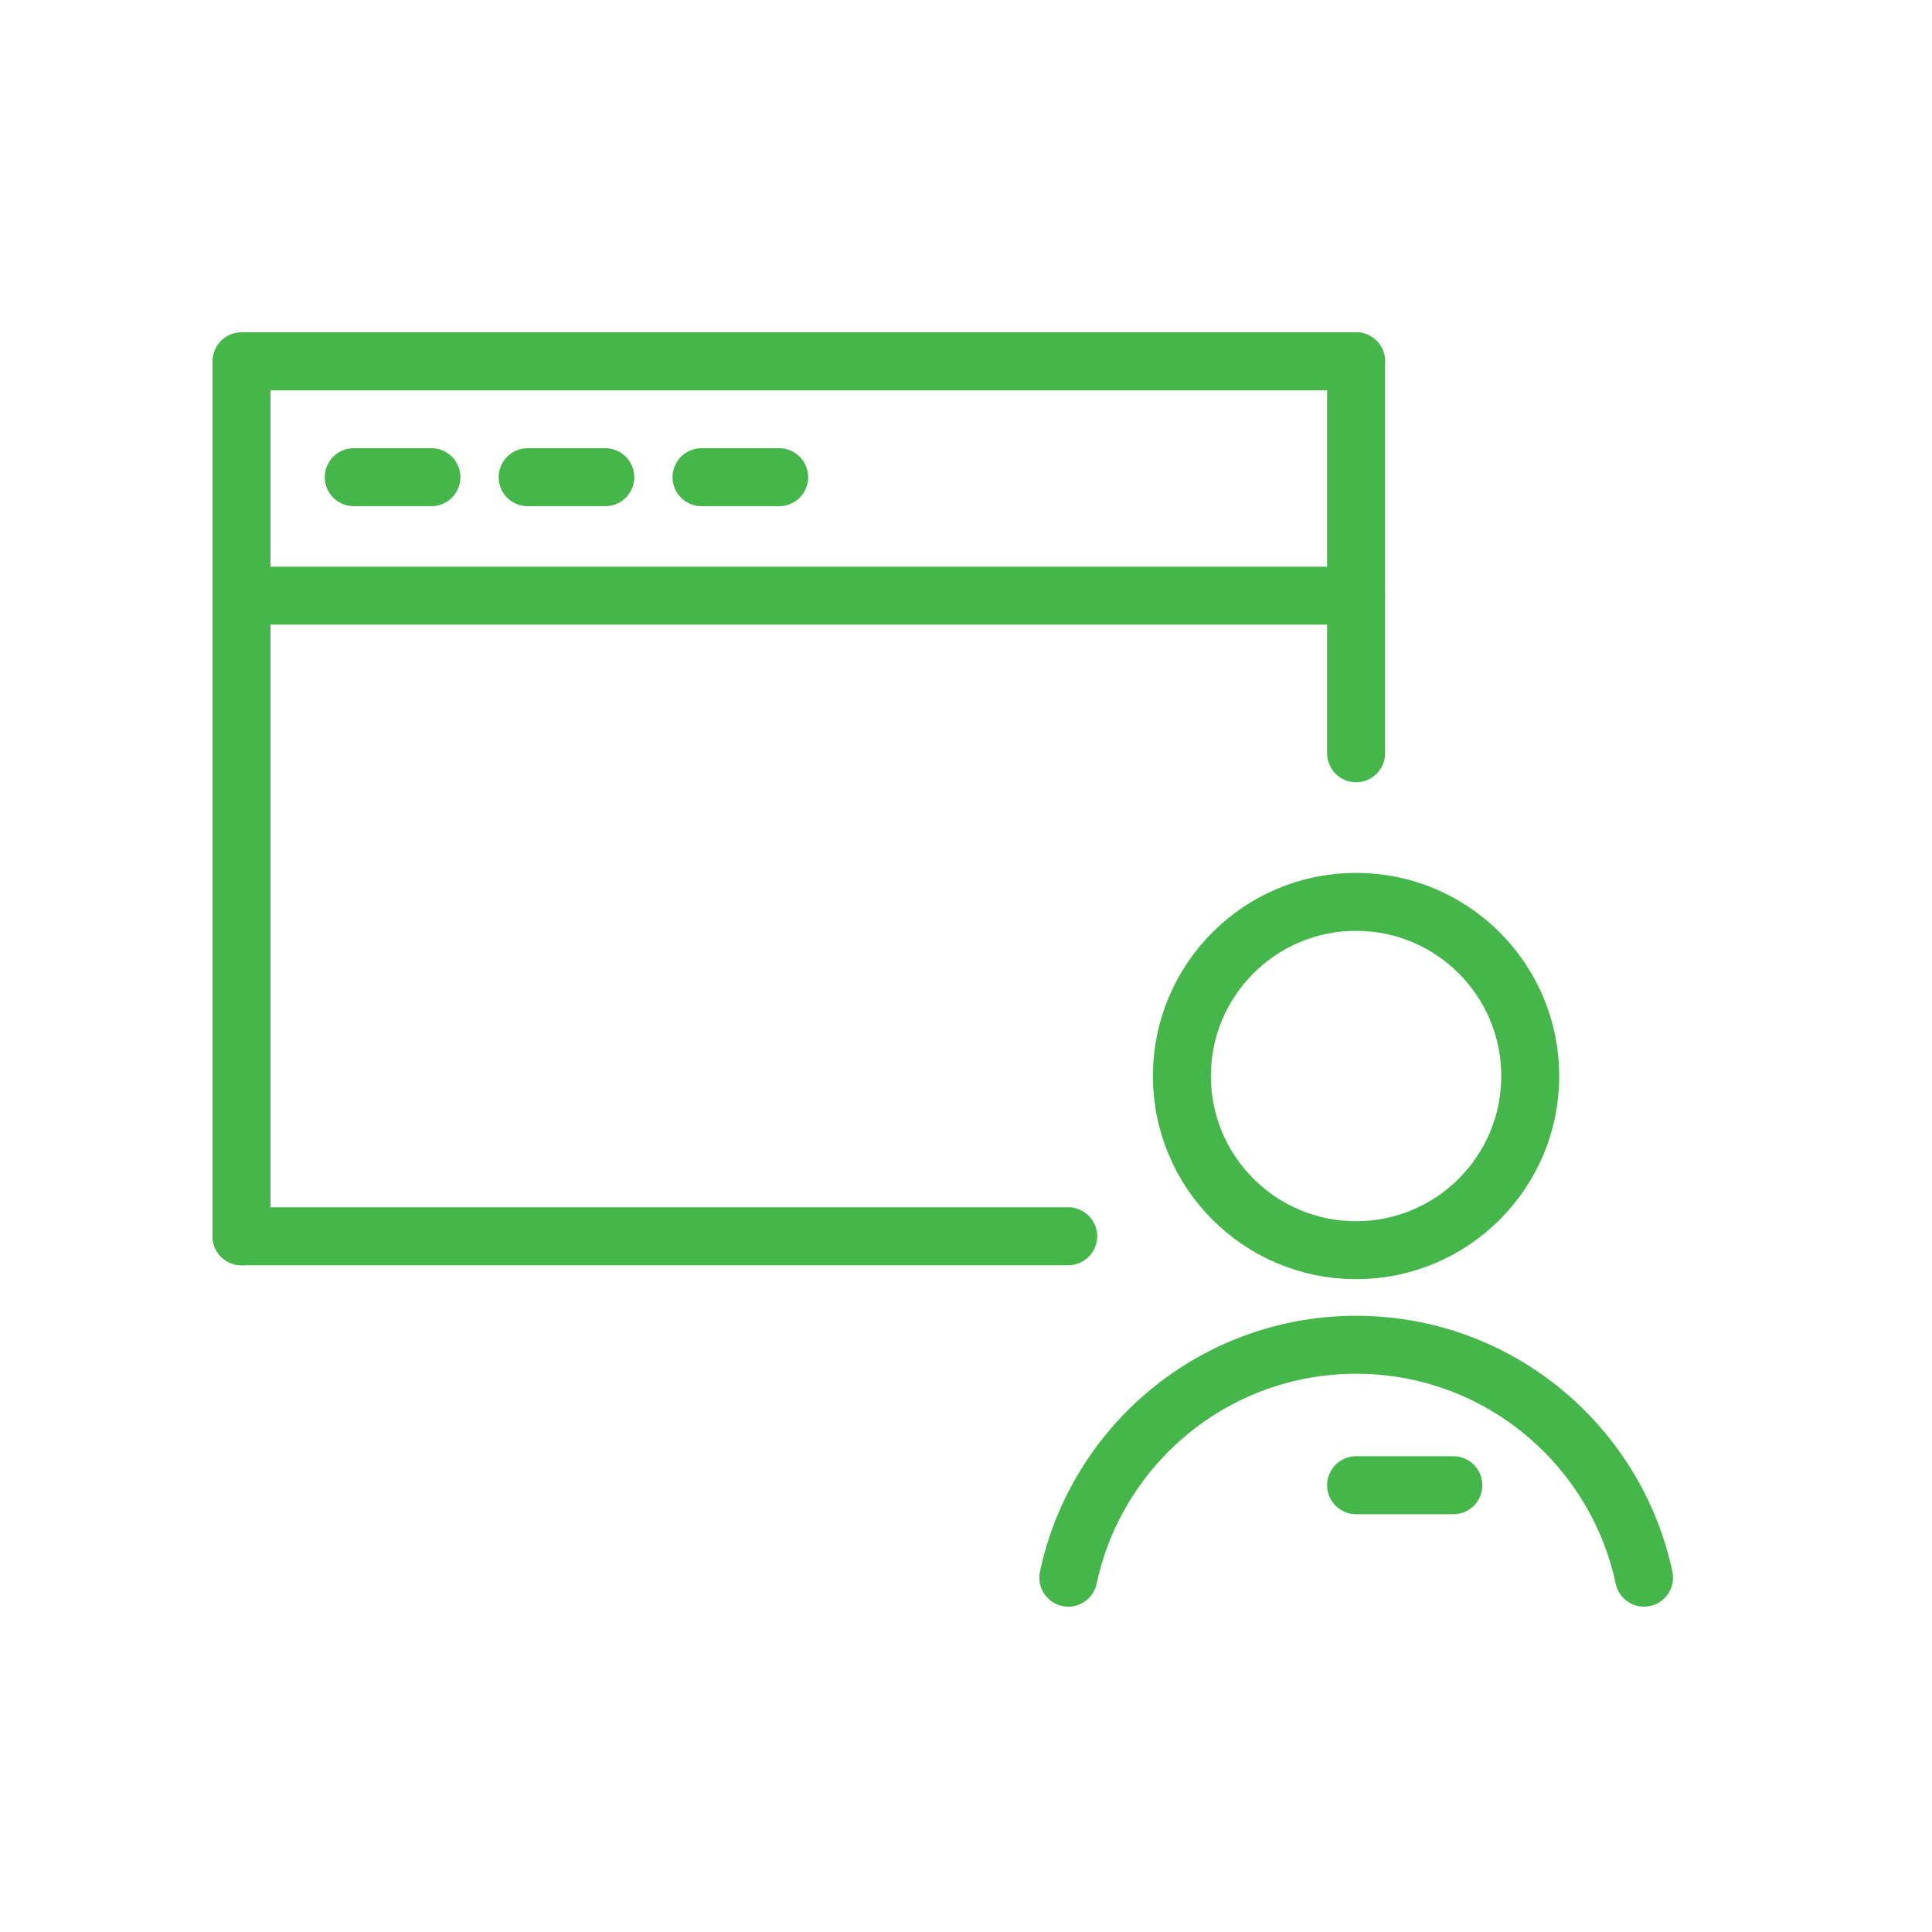 <?xml version="1.0" encoding="UTF-8"?>
<svg id="Layer_1" data-name="Layer 1" xmlns="http://www.w3.org/2000/svg" viewBox="0 0 200 200">
  <defs>
    <style>
      .cls-1 {
        fill: none;
        stroke: #45b649;
        stroke-linecap: round;
        stroke-linejoin: round;
        stroke-width: 6px;
      }
    </style>
  </defs>
  <g>
    <polyline class="cls-1" points="25 127.98 25 37.4 140.38 37.4"/>
    <line class="cls-1" x1="25" y1="61.66" x2="140.38" y2="61.66"/>
    <line class="cls-1" x1="36.62" y1="49.4" x2="44.66" y2="49.4"/>
    <line class="cls-1" x1="54.62" y1="49.4" x2="62.66" y2="49.4"/>
    <line class="cls-1" x1="72.62" y1="49.4" x2="80.66" y2="49.4"/>
  </g>
  <line class="cls-1" x1="140.38" y1="37.4" x2="140.38" y2="77.98"/>
  <line class="cls-1" x1="110.58" y1="127.98" x2="25" y2="127.98"/>
  <g>
    <circle class="cls-1" cx="140.38" cy="111.39" r="18.03"/>
    <path class="cls-1" d="m170.19,163.32c-2.93-13.77-15.16-24.11-29.8-24.11s-26.87,10.33-29.8,24.11"/>
    <line class="cls-1" x1="140.38" y1="153.75" x2="150.45" y2="153.75"/>
  </g>
</svg>